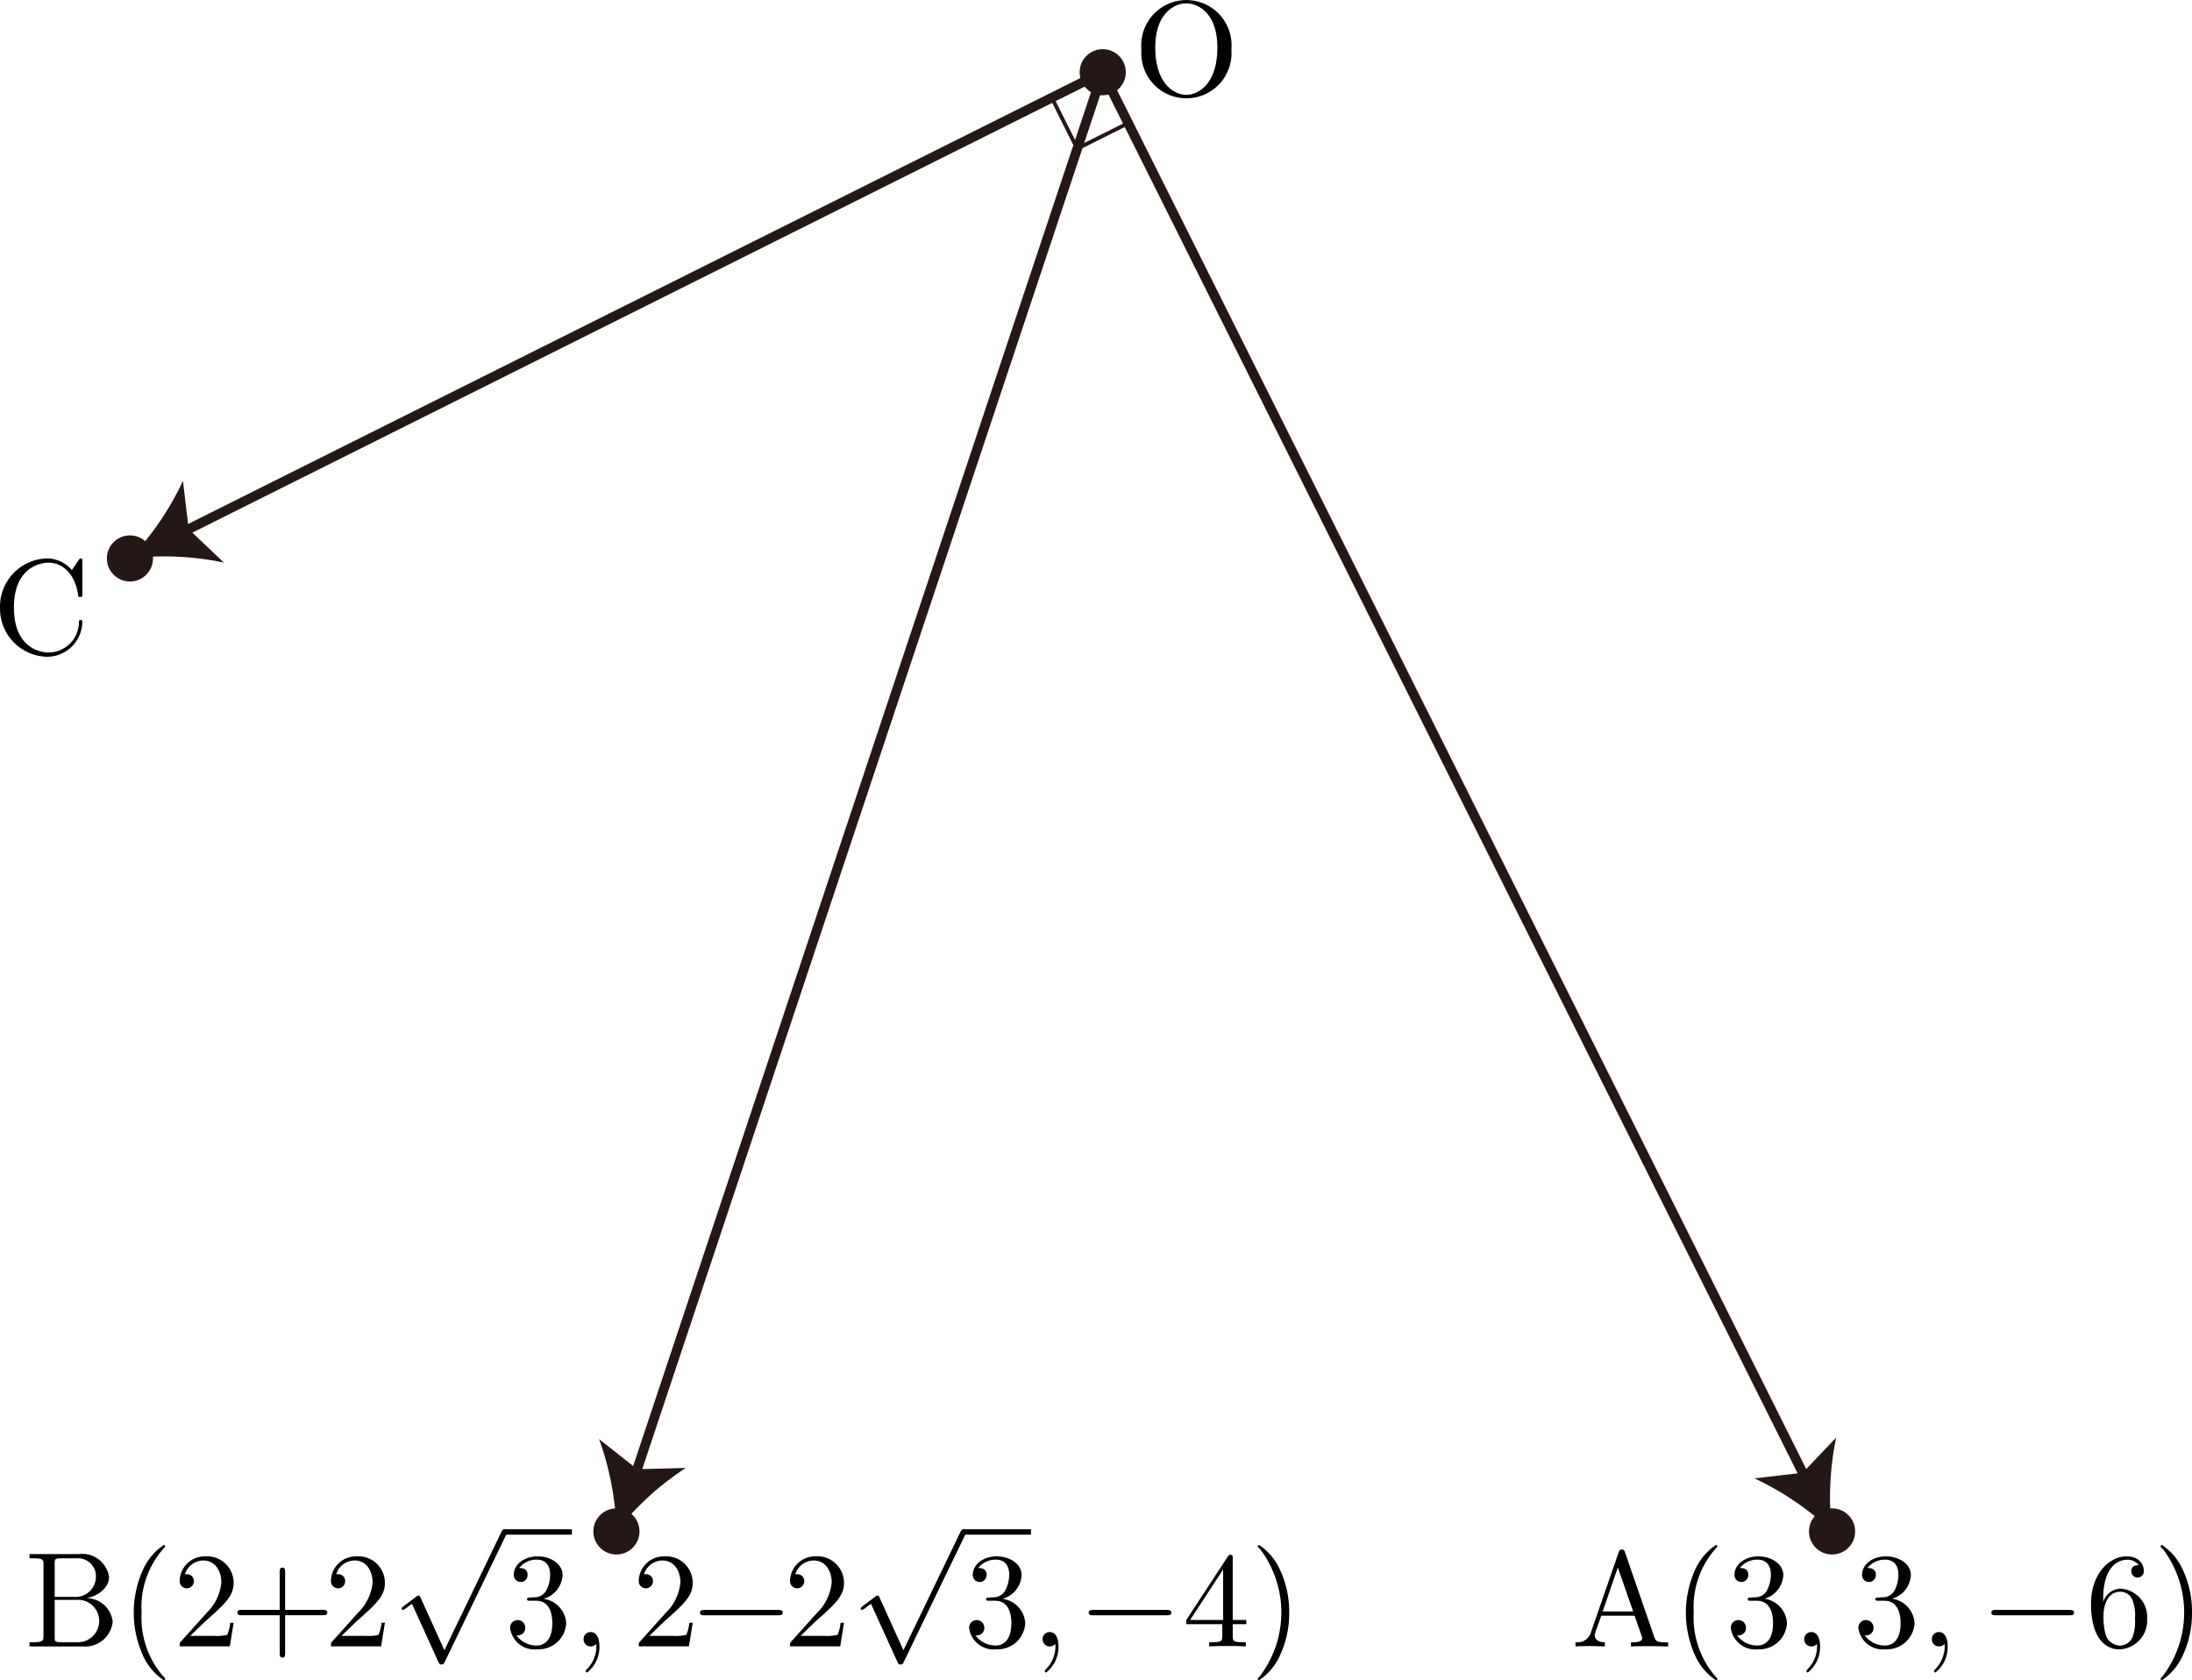 <svg xmlns="http://www.w3.org/2000/svg" viewBox="0 0 161.636 123.895"><title>2B_4_02</title><g id="レイヤー_2" data-name="レイヤー 2"><g id="Workplace"><g id="_2B_4_02" data-name="2B_4_02"><g id="vec_a"><g id="vec_a-2" data-name="vec_a"><line x1="81.314" y1="5.325" x2="133.182" y2="109.098" fill="none" stroke="#231815" stroke-linecap="square" stroke-miterlimit="10" stroke-width="0.709"/><path d="M135.094,112.923a21.407,21.407,0,0,0-5.722-3.911l3.559-.416L135.4,106A21.41,21.41,0,0,0,135.094,112.923Z" fill="#231815"/></g><circle cx="135.094" cy="112.923" r="1.701" fill="#231815"/><path d="M119.827,114.463c-.05-.133-.07-.2-.229-.2s-.19.062-.24.2l-2.064,5.961a1.04,1.04,0,0,1-1.117.671v.306c.23-.009.658-.026,1.017-.026.309,0,.828.017,1.147.026V121.1c-.5,0-.748-.249-.748-.506a.658.658,0,0,1,.02-.151l.459-1.306h2.463l.529,1.523a.8.8,0,0,1,.029.142c0,.3-.558.3-.828.3v.306c.36-.026,1.058-.026,1.436-.026.43,0,.888.009,1.307.026V121.1h-.18c-.6,0-.737-.071-.847-.4l-2.154-6.232Zm-.529,1.115,1.127,3.243h-2.244l1.117-3.243"/><path d="M126.63,123.793c0-.026,0-.049-.169-.218a6.606,6.606,0,0,1-1.566-4.666,6.518,6.518,0,0,1,1.606-4.715c.129-.124.129-.142.129-.169a.089.089,0,0,0-.1-.1,4.332,4.332,0,0,0-1.586,1.942,7.687,7.687,0,0,0,.03,6.155,4.305,4.305,0,0,0,1.556,1.875.09.09,0,0,0,.1-.1"/><path d="M130.1,117.891a1.923,1.923,0,0,0,1.4-1.753c0-.817-.878-1.376-1.835-1.376-1.007,0-1.765.6-1.765,1.358a.509.509,0,1,0,1.017,0c0-.5-.469-.5-.619-.5a1.619,1.619,0,0,1,1.327-.617c.409,0,.957.218.957,1.114a2.493,2.493,0,0,1-.279,1.141.973.973,0,0,1-.887.52c-.08,0-.319.026-.39.026s-.149.022-.149.12.07.111.239.111h.439c.818,0,1.187.675,1.187,1.656,0,1.354-.688,1.642-1.127,1.642a1.818,1.818,0,0,1-1.526-.755.546.546,0,0,0,.658-.55.559.559,0,1,0-1.117.022,1.819,1.819,0,0,0,2.015,1.563,2.033,2.033,0,0,0,2.124-1.922,1.926,1.926,0,0,0-1.666-1.807"/><path d="M134.21,121.392c0-.661-.249-1.048-.638-1.048a.512.512,0,0,0-.529.528.52.52,0,0,0,.529.529.531.531,0,0,0,.349-.128c.03-.022.04-.031.05-.031s.02.009.02.15a2.419,2.419,0,0,1-.678,1.665c-.11.11-.11.127-.11.163a.1.1,0,0,0,.1.105,2.377,2.377,0,0,0,.907-1.933"/><path d="M139.506,117.891a1.922,1.922,0,0,0,1.4-1.753c0-.817-.878-1.376-1.835-1.376-1.007,0-1.765.6-1.765,1.358a.509.509,0,1,0,1.017,0c0-.5-.469-.5-.618-.5a1.616,1.616,0,0,1,1.326-.617c.409,0,.957.218.957,1.114a2.48,2.48,0,0,1-.279,1.141.973.973,0,0,1-.887.52c-.08,0-.32.026-.39.026s-.149.022-.149.12.07.111.239.111h.439c.818,0,1.187.675,1.187,1.656,0,1.354-.688,1.642-1.127,1.642a1.818,1.818,0,0,1-1.526-.755.546.546,0,0,0,.658-.55.559.559,0,1,0-1.117.022,1.819,1.819,0,0,0,2.015,1.563,2.033,2.033,0,0,0,2.124-1.922,1.926,1.926,0,0,0-1.665-1.807"/><path d="M143.62,121.392c0-.661-.249-1.048-.638-1.048a.511.511,0,0,0-.528.528.519.519,0,0,0,.528.529.533.533,0,0,0,.349-.128c.03-.022.04-.031.05-.031s.02.009.02.15a2.419,2.419,0,0,1-.678,1.665c-.11.11-.11.127-.11.163a.1.1,0,0,0,.1.105,2.374,2.374,0,0,0,.907-1.933"/><path d="M152.592,119.105c.169,0,.349,0,.349-.194s-.18-.2-.349-.2h-5.4c-.17,0-.349,0-.349.2s.179.194.349.194h5.4"/><path d="M155.088,118.131v-.24c0-2.521,1.237-2.881,1.745-2.881a1.033,1.033,0,0,1,.878.4c-.15,0-.548,0-.548.448a.459.459,0,1,0,.917-.022c0-.595-.439-1.074-1.267-1.074-1.276,0-2.622,1.282-2.622,3.489,0,2.663,1.157,3.369,2.084,3.369a2.134,2.134,0,0,0,2.054-2.255,2.092,2.092,0,0,0-1.994-2.224,1.387,1.387,0,0,0-1.247.99Zm1.187,3.209a1.144,1.144,0,0,1-.987-.746,4.871,4.871,0,0,1-.18-1.447c0-.777.32-1.775,1.217-1.775a.961.961,0,0,1,.927.621,3.273,3.273,0,0,1,.18,1.367,3.307,3.307,0,0,1-.17,1.332,1.041,1.041,0,0,1-.987.648"/><path d="M161.636,118.909a7.261,7.261,0,0,0-.658-3.11,4.312,4.312,0,0,0-1.556-1.876.1.1,0,0,0-.1.1c0,.027,0,.045.19.227a7.755,7.755,0,0,1-.06,9.372c-.13.12-.13.143-.13.169a.1.1,0,0,0,.1.1,4.322,4.322,0,0,0,1.586-1.946,7.242,7.242,0,0,0,.628-3.04"/></g><g id="vec_b"><g id="vec_b-2" data-name="vec_b"><line x1="81.314" y1="5.325" x2="46.807" y2="108.866" fill="none" stroke="#231815" stroke-linecap="square" stroke-miterlimit="10" stroke-width="0.709"/><path d="M45.455,112.923a21.412,21.412,0,0,0-1.282-6.812l2.812,2.222,3.582-.091A21.4,21.4,0,0,0,45.455,112.923Z" fill="#231815"/></g><circle cx="45.455" cy="112.923" r="1.701" fill="#231815"/><path d="M4.033,117.748V115.3c0-.329.02-.395.489-.395H5.758a1.321,1.321,0,0,1,1.316,1.371,1.5,1.5,0,0,1-1.595,1.474Zm2.353.094c.968-.191,1.656-.831,1.656-1.568a2,2,0,0,0-2.214-1.682H2.178v.311h.239c.768,0,.788.106.788.466v5.256c0,.36-.02.467-.788.467H2.178v.31H6.087a2.04,2.04,0,0,0,2.224-1.824,1.957,1.957,0,0,0-1.925-1.736Zm-.618,3.25H4.522c-.469,0-.489-.067-.489-.4V117.97H5.908a1.565,1.565,0,0,1-.14,3.122"/><path d="M12.177,123.793c0-.026,0-.049-.169-.218a6.606,6.606,0,0,1-1.566-4.666,6.518,6.518,0,0,1,1.606-4.715c.129-.124.129-.142.129-.169a.089.089,0,0,0-.1-.1,4.325,4.325,0,0,0-1.586,1.942,7.687,7.687,0,0,0,.03,6.155,4.3,4.3,0,0,0,1.556,1.875.09.09,0,0,0,.1-.1"/><path d="M14.017,120.634l1.057-1.025c1.556-1.381,2.154-1.918,2.154-2.912a1.957,1.957,0,0,0-2.114-1.935,1.843,1.843,0,0,0-1.865,1.8.524.524,0,1,0,1.047.031.5.5,0,0,0-.528-.515.75.75,0,0,0-.13,0,1.434,1.434,0,0,1,1.347-1.013c.907,0,1.336.8,1.336,1.625a3.57,3.57,0,0,1-1.048,2.2l-1.914,2.13c-.11.116-.11.134-.11.373h3.7l.279-1.735h-.249a3.266,3.266,0,0,1-.22.887,3.237,3.237,0,0,1-.947.08H14.017"/><path d="M21.024,119.1h2.782c.139,0,.329,0,.329-.195s-.19-.2-.329-.2H21.024v-2.788c0-.142,0-.329-.2-.329s-.2.187-.2.329v2.788H17.832c-.139,0-.328,0-.328.2s.189.195.328.195h2.793v2.8c0,.138,0,.328.2.328s.2-.19.2-.328v-2.8"/><path d="M25.172,120.634l1.057-1.025c1.556-1.381,2.154-1.918,2.154-2.912a1.957,1.957,0,0,0-2.114-1.935,1.843,1.843,0,0,0-1.865,1.8.524.524,0,1,0,1.047.031.5.5,0,0,0-.529-.515.743.743,0,0,0-.129,0,1.433,1.433,0,0,1,1.346-1.013c.907,0,1.336.8,1.336,1.625a3.574,3.574,0,0,1-1.047,2.2l-1.914,2.13c-.11.116-.11.134-.11.373h3.7l.28-1.735h-.249a3.266,3.266,0,0,1-.22.887,3.24,3.24,0,0,1-.947.08H25.172"/><path d="M32.77,121.687l-1.755-3.877c-.07-.165-.12-.165-.15-.165-.01,0-.059,0-.169.085l-.947.716c-.13.1-.13.129-.13.161a.1.1,0,0,0,.1.106,1.3,1.3,0,0,0,.339-.218c.061-.049.21-.155.32-.236l1.964,4.318c.07.156.12.156.21.156.149,0,.179-.058.249-.2l4.527-9.374a.465.465,0,0,0,.07-.2.2.2,0,0,0-.2-.2c-.079,0-.149.049-.229.209l-4.2,8.716"/><line x1="37.192" y1="112.962" x2="42.173" y2="112.962" fill="none" stroke="#000" stroke-miterlimit="10" stroke-width="0.398"/><path d="M40.085,117.891a1.922,1.922,0,0,0,1.4-1.753c0-.817-.878-1.376-1.835-1.376-1.007,0-1.765.6-1.765,1.358a.509.509,0,1,0,1.017,0c0-.5-.468-.5-.618-.5a1.616,1.616,0,0,1,1.327-.617c.408,0,.957.218.957,1.114a2.485,2.485,0,0,1-.28,1.141.973.973,0,0,1-.887.52c-.08,0-.319.026-.389.026s-.149.022-.149.12.069.111.239.111h.438c.818,0,1.187.675,1.187,1.656,0,1.354-.688,1.642-1.127,1.642a1.817,1.817,0,0,1-1.525-.755.546.546,0,0,0,.658-.55.559.559,0,1,0-1.117.022,1.818,1.818,0,0,0,2.014,1.563A2.032,2.032,0,0,0,41.75,119.7a1.926,1.926,0,0,0-1.665-1.807"/><path d="M44.2,121.392c0-.661-.249-1.048-.639-1.048a.511.511,0,0,0-.528.528.519.519,0,0,0,.528.529.534.534,0,0,0,.35-.128c.029-.022.04-.031.049-.031s.02.009.02.15a2.419,2.419,0,0,1-.678,1.665c-.109.11-.109.127-.109.163a.1.1,0,0,0,.1.105,2.373,2.373,0,0,0,.908-1.933"/><path d="M47.87,120.634l1.057-1.025c1.555-1.381,2.153-1.918,2.153-2.912a1.956,1.956,0,0,0-2.113-1.935,1.843,1.843,0,0,0-1.865,1.8.524.524,0,1,0,1.047.031.5.5,0,0,0-.529-.515.729.729,0,0,0-.129,0,1.433,1.433,0,0,1,1.346-1.013c.907,0,1.336.8,1.336,1.625a3.574,3.574,0,0,1-1.047,2.2l-1.914,2.13c-.11.116-.11.134-.11.373h3.7l.279-1.735h-.249a3.233,3.233,0,0,1-.219.887,3.24,3.24,0,0,1-.947.08h-1.8"/><path d="M57.369,119.105c.17,0,.349,0,.349-.194s-.179-.2-.349-.2h-5.4c-.17,0-.349,0-.349.2s.179.194.349.194h5.4"/><path d="M59.024,120.634l1.057-1.025c1.556-1.381,2.154-1.918,2.154-2.912a1.957,1.957,0,0,0-2.114-1.935,1.843,1.843,0,0,0-1.864,1.8.524.524,0,1,0,1.047.031.5.5,0,0,0-.529-.515.75.75,0,0,0-.13,0,1.434,1.434,0,0,1,1.347-1.013c.907,0,1.336.8,1.336,1.625a3.574,3.574,0,0,1-1.047,2.2l-1.915,2.13c-.109.116-.109.134-.109.373h3.7l.279-1.735h-.249a3.229,3.229,0,0,1-.22.887,3.229,3.229,0,0,1-.946.08h-1.8"/><path d="M66.619,121.687l-1.755-3.877c-.07-.165-.12-.165-.15-.165-.01,0-.06,0-.169.085l-.948.716c-.129.1-.129.129-.129.161a.1.1,0,0,0,.1.106,1.3,1.3,0,0,0,.339-.218c.06-.049.21-.155.32-.236l1.964,4.318c.07.156.12.156.209.156.15,0,.18-.058.25-.2l4.527-9.374a.465.465,0,0,0,.07-.2.2.2,0,0,0-.2-.2c-.08,0-.15.049-.23.209l-4.2,8.716"/><line x1="71.042" y1="112.962" x2="76.024" y2="112.962" fill="none" stroke="#000" stroke-miterlimit="10" stroke-width="0.398"/><path d="M73.934,117.891a1.922,1.922,0,0,0,1.4-1.753c0-.817-.878-1.376-1.835-1.376-1.007,0-1.765.6-1.765,1.358a.509.509,0,1,0,1.017,0c0-.5-.468-.5-.618-.5a1.616,1.616,0,0,1,1.327-.617c.408,0,.957.218.957,1.114a2.485,2.485,0,0,1-.28,1.141.973.973,0,0,1-.887.52c-.08,0-.319.026-.389.026s-.149.022-.149.12.069.111.239.111h.438c.818,0,1.187.675,1.187,1.656,0,1.354-.688,1.642-1.127,1.642a1.816,1.816,0,0,1-1.525-.755.546.546,0,0,0,.658-.55.559.559,0,1,0-1.117.022,1.818,1.818,0,0,0,2.014,1.563A2.032,2.032,0,0,0,75.6,119.7a1.926,1.926,0,0,0-1.665-1.807"/><path d="M78.049,121.392c0-.661-.249-1.048-.639-1.048a.511.511,0,0,0-.528.528.52.52,0,0,0,.528.529.534.534,0,0,0,.35-.128c.029-.022.04-.031.049-.031s.02.009.02.15a2.419,2.419,0,0,1-.678,1.665c-.109.11-.109.127-.109.163a.1.1,0,0,0,.1.105,2.373,2.373,0,0,0,.908-1.933"/><path d="M86.024,119.105c.169,0,.349,0,.349-.194s-.18-.2-.349-.2H80.629c-.17,0-.349,0-.349.2s.179.194.349.194h5.395"/><path d="M90.132,119.76v.866c0,.36-.02.466-.758.466h-.21v.311c.41-.031.928-.031,1.347-.031s.947,0,1.356.031v-.311h-.209c-.738,0-.758-.106-.758-.466v-.866h1v-.311h-1v-4.541c0-.2,0-.258-.16-.258-.089,0-.119,0-.2.12l-3.062,4.679v.311Zm.06-.311H87.759l2.433-3.72v3.72"/><path d="M95.064,118.909a7.246,7.246,0,0,0-.658-3.11,4.3,4.3,0,0,0-1.556-1.876.1.1,0,0,0-.1.1c0,.027,0,.045.189.227a7.757,7.757,0,0,1-.059,9.372c-.13.12-.13.143-.13.169a.094.094,0,0,0,.1.1,4.315,4.315,0,0,0,1.586-1.946,7.242,7.242,0,0,0,.628-3.04"/></g><g id="vec_c"><g id="vec_c-2" data-name="vec_c"><line x1="81.314" y1="5.325" x2="13.408" y2="39.266" fill="none" stroke="#231815" stroke-linecap="square" stroke-miterlimit="10" stroke-width="0.709"/><path d="M9.582,41.178a21.427,21.427,0,0,0,3.911-5.723l.417,3.56,2.6,2.469A21.416,21.416,0,0,0,9.582,41.178Z" fill="#231815"/></g><circle cx="9.582" cy="41.178" r="1.701" fill="#231815"/><rect id="直角" x="78.275" y="6.042" width="4.2" height="4.2" stroke-width="0.283" fill="none" stroke="#231815" stroke-miterlimit="10" transform="translate(4.84 36.793) rotate(-26.557)"/><path d="M0,44.8a3.552,3.552,0,0,0,3.47,3.628,2.607,2.607,0,0,0,2.6-2.545c0-.1,0-.168-.129-.168-.11,0-.11.062-.12.16A2.253,2.253,0,0,1,3.59,48.115c-.609,0-2.563-.337-2.563-3.308s1.945-3.318,2.553-3.318c1.086,0,1.974.906,2.174,2.363.02.137.02.168.159.168.159,0,.159-.031.159-.239V41.414c0-.169,0-.236-.109-.236-.04,0-.08,0-.16.12l-.5.737a2.446,2.446,0,0,0-1.835-.857A3.555,3.555,0,0,0,0,44.8"/></g><g id="O"><circle cx="81.314" cy="5.325" r="1.701" fill="#231815"/><path d="M90.8,3.646a3.33,3.33,0,1,0-6.631,0,3.327,3.327,0,1,0,6.631,0ZM87.484,6.99c-.957,0-2.294-.879-2.294-3.481,0-2.585,1.456-3.26,2.284-3.26.868,0,2.294.706,2.294,3.26,0,2.642-1.367,3.481-2.284,3.481"/></g></g></g></g></svg>